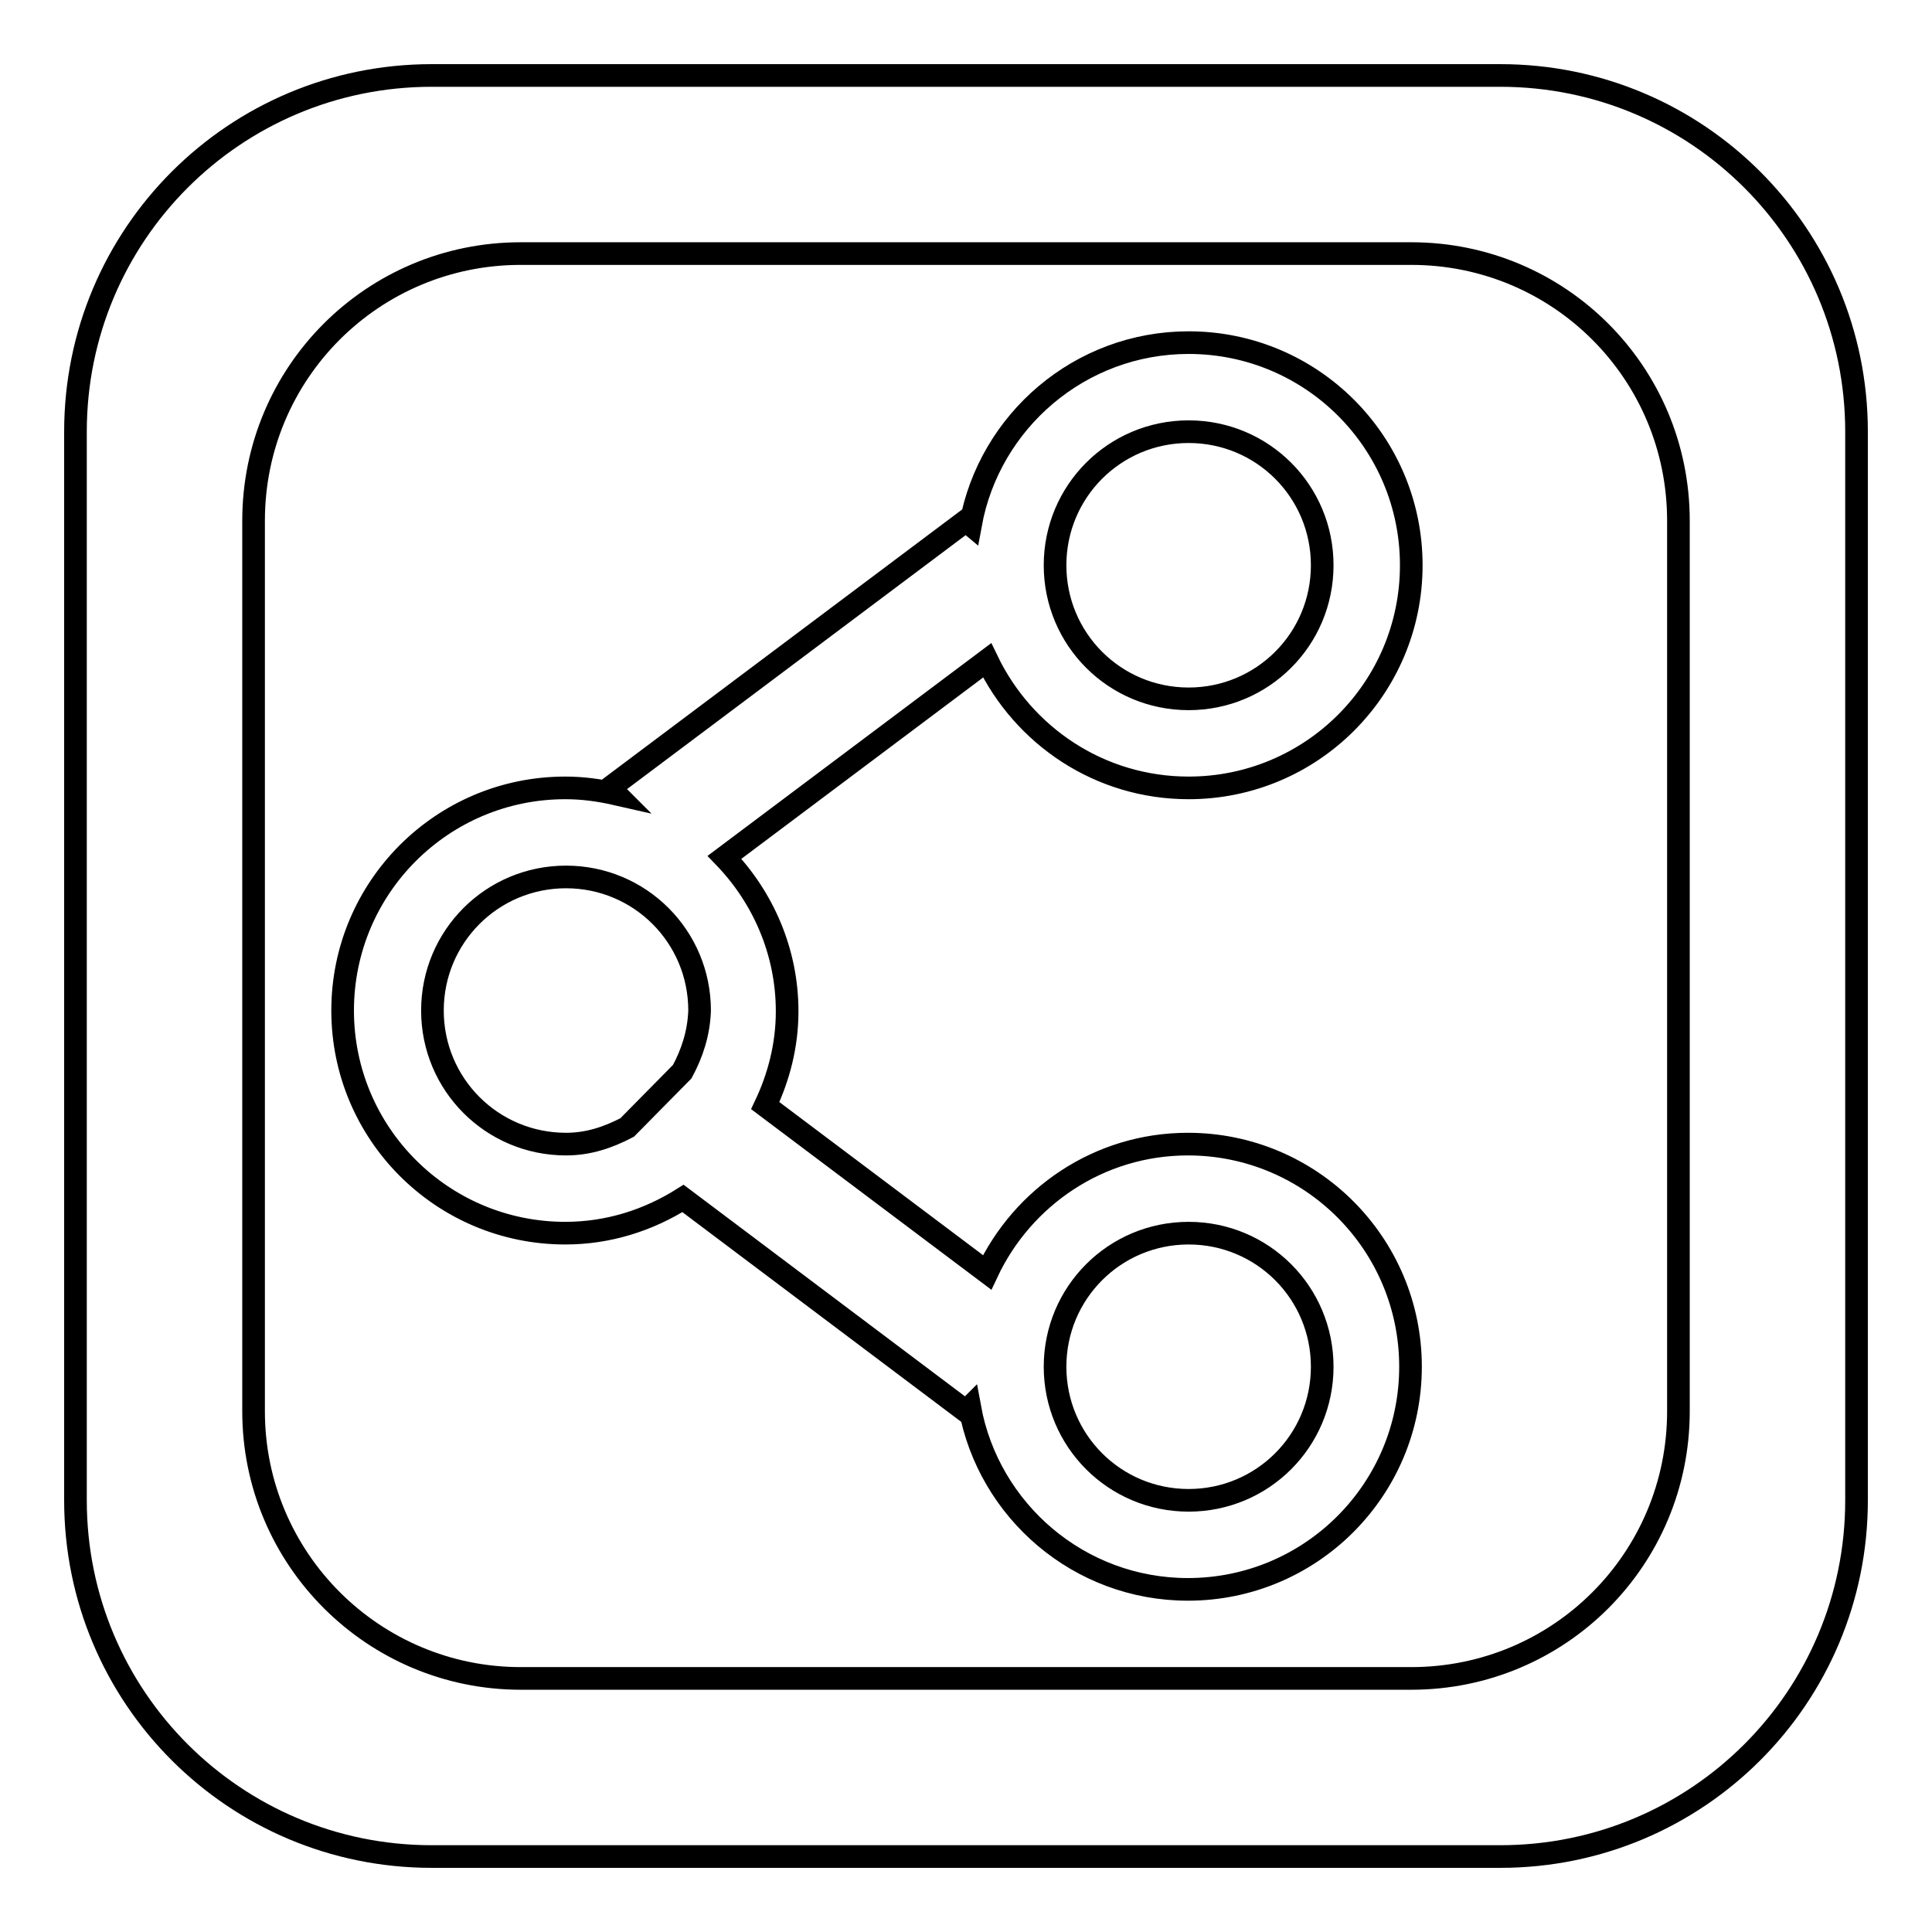 <?xml version="1.0" encoding="utf-8"?>
<!-- Svg Vector Icons : http://www.onlinewebfonts.com/icon -->
<!DOCTYPE svg PUBLIC "-//W3C//DTD SVG 1.1//EN" "http://www.w3.org/Graphics/SVG/1.1/DTD/svg11.dtd">
<svg version="1.1" xmlns="http://www.w3.org/2000/svg" xmlns:xlink="http://www.w3.org/1999/xlink" x="0px" y="0px" viewBox="0 0 256 256" enable-background="new 0 0 256 256" xml:space="preserve">
<g><g><path stroke-width="3" fill-opacity="0" stroke="#000000"  d="M157.5,104.4c16.3,0,29.5-13.2,29.5-29.5c0-16.3-13.2-29.5-29.5-29.5c-14.4,0-26.4,10.4-28.9,24.1L128,69l-47.2,35.4l0.8,0.8c-2.2-0.5-4.4-0.8-6.7-0.8c-16.3,0-29.5,13.2-29.5,29.5c0,16.3,13.2,29.5,29.5,29.5c5.7,0,11-1.7,15.6-4.6L128,187l0.5-0.5c2.5,13.7,14.5,24.1,28.9,24.1c16.3,0,29.5-13.2,29.5-29.5c0-16.3-13.2-29.5-29.5-29.5c-11.8,0-21.9,7-26.6,17l-29.4-22.1c1.8-3.8,2.9-8,2.9-12.5c0-7.9-3.2-15.1-8.3-20.4l34.8-26.1C135.6,97.5,145.7,104.4,157.5,104.4z M157.5,57.2c9.8,0,17.7,7.9,17.7,17.7c0,9.8-7.9,17.7-17.7,17.7c-9.8,0-17.7-7.9-17.7-17.7C139.8,65.1,147.7,57.2,157.5,57.2z M157.5,163.4c9.8,0,17.7,7.9,17.7,17.7s-7.9,17.7-17.7,17.7c-9.8,0-17.7-7.9-17.7-17.7C139.8,171.3,147.7,163.4,157.5,163.4z M90.4,142l-7.3,7.4c-2.5,1.3-5.1,2.2-8.1,2.2c-9.8,0-17.7-7.9-17.7-17.7s7.9-17.7,17.7-17.7c9.8,0,17.7,7.9,17.7,17.7C92.6,136.9,91.7,139.6,90.4,142z M198.8,10H57.2C31.1,10,10,31.1,10,57.2v141.6c0,26.1,21.1,47.2,47.2,47.2h141.6c26.1,0,47.2-21.1,47.2-47.2V57.2C246,31.1,224.9,10,198.8,10z M222.4,187c0,19.6-15.8,35.4-35.4,35.4H69c-19.5,0-35.4-15.8-35.4-35.4V69c0-19.6,15.8-35.4,35.4-35.4h118c19.6,0,35.4,15.8,35.4,35.4V187z"/></g></g>
</svg>